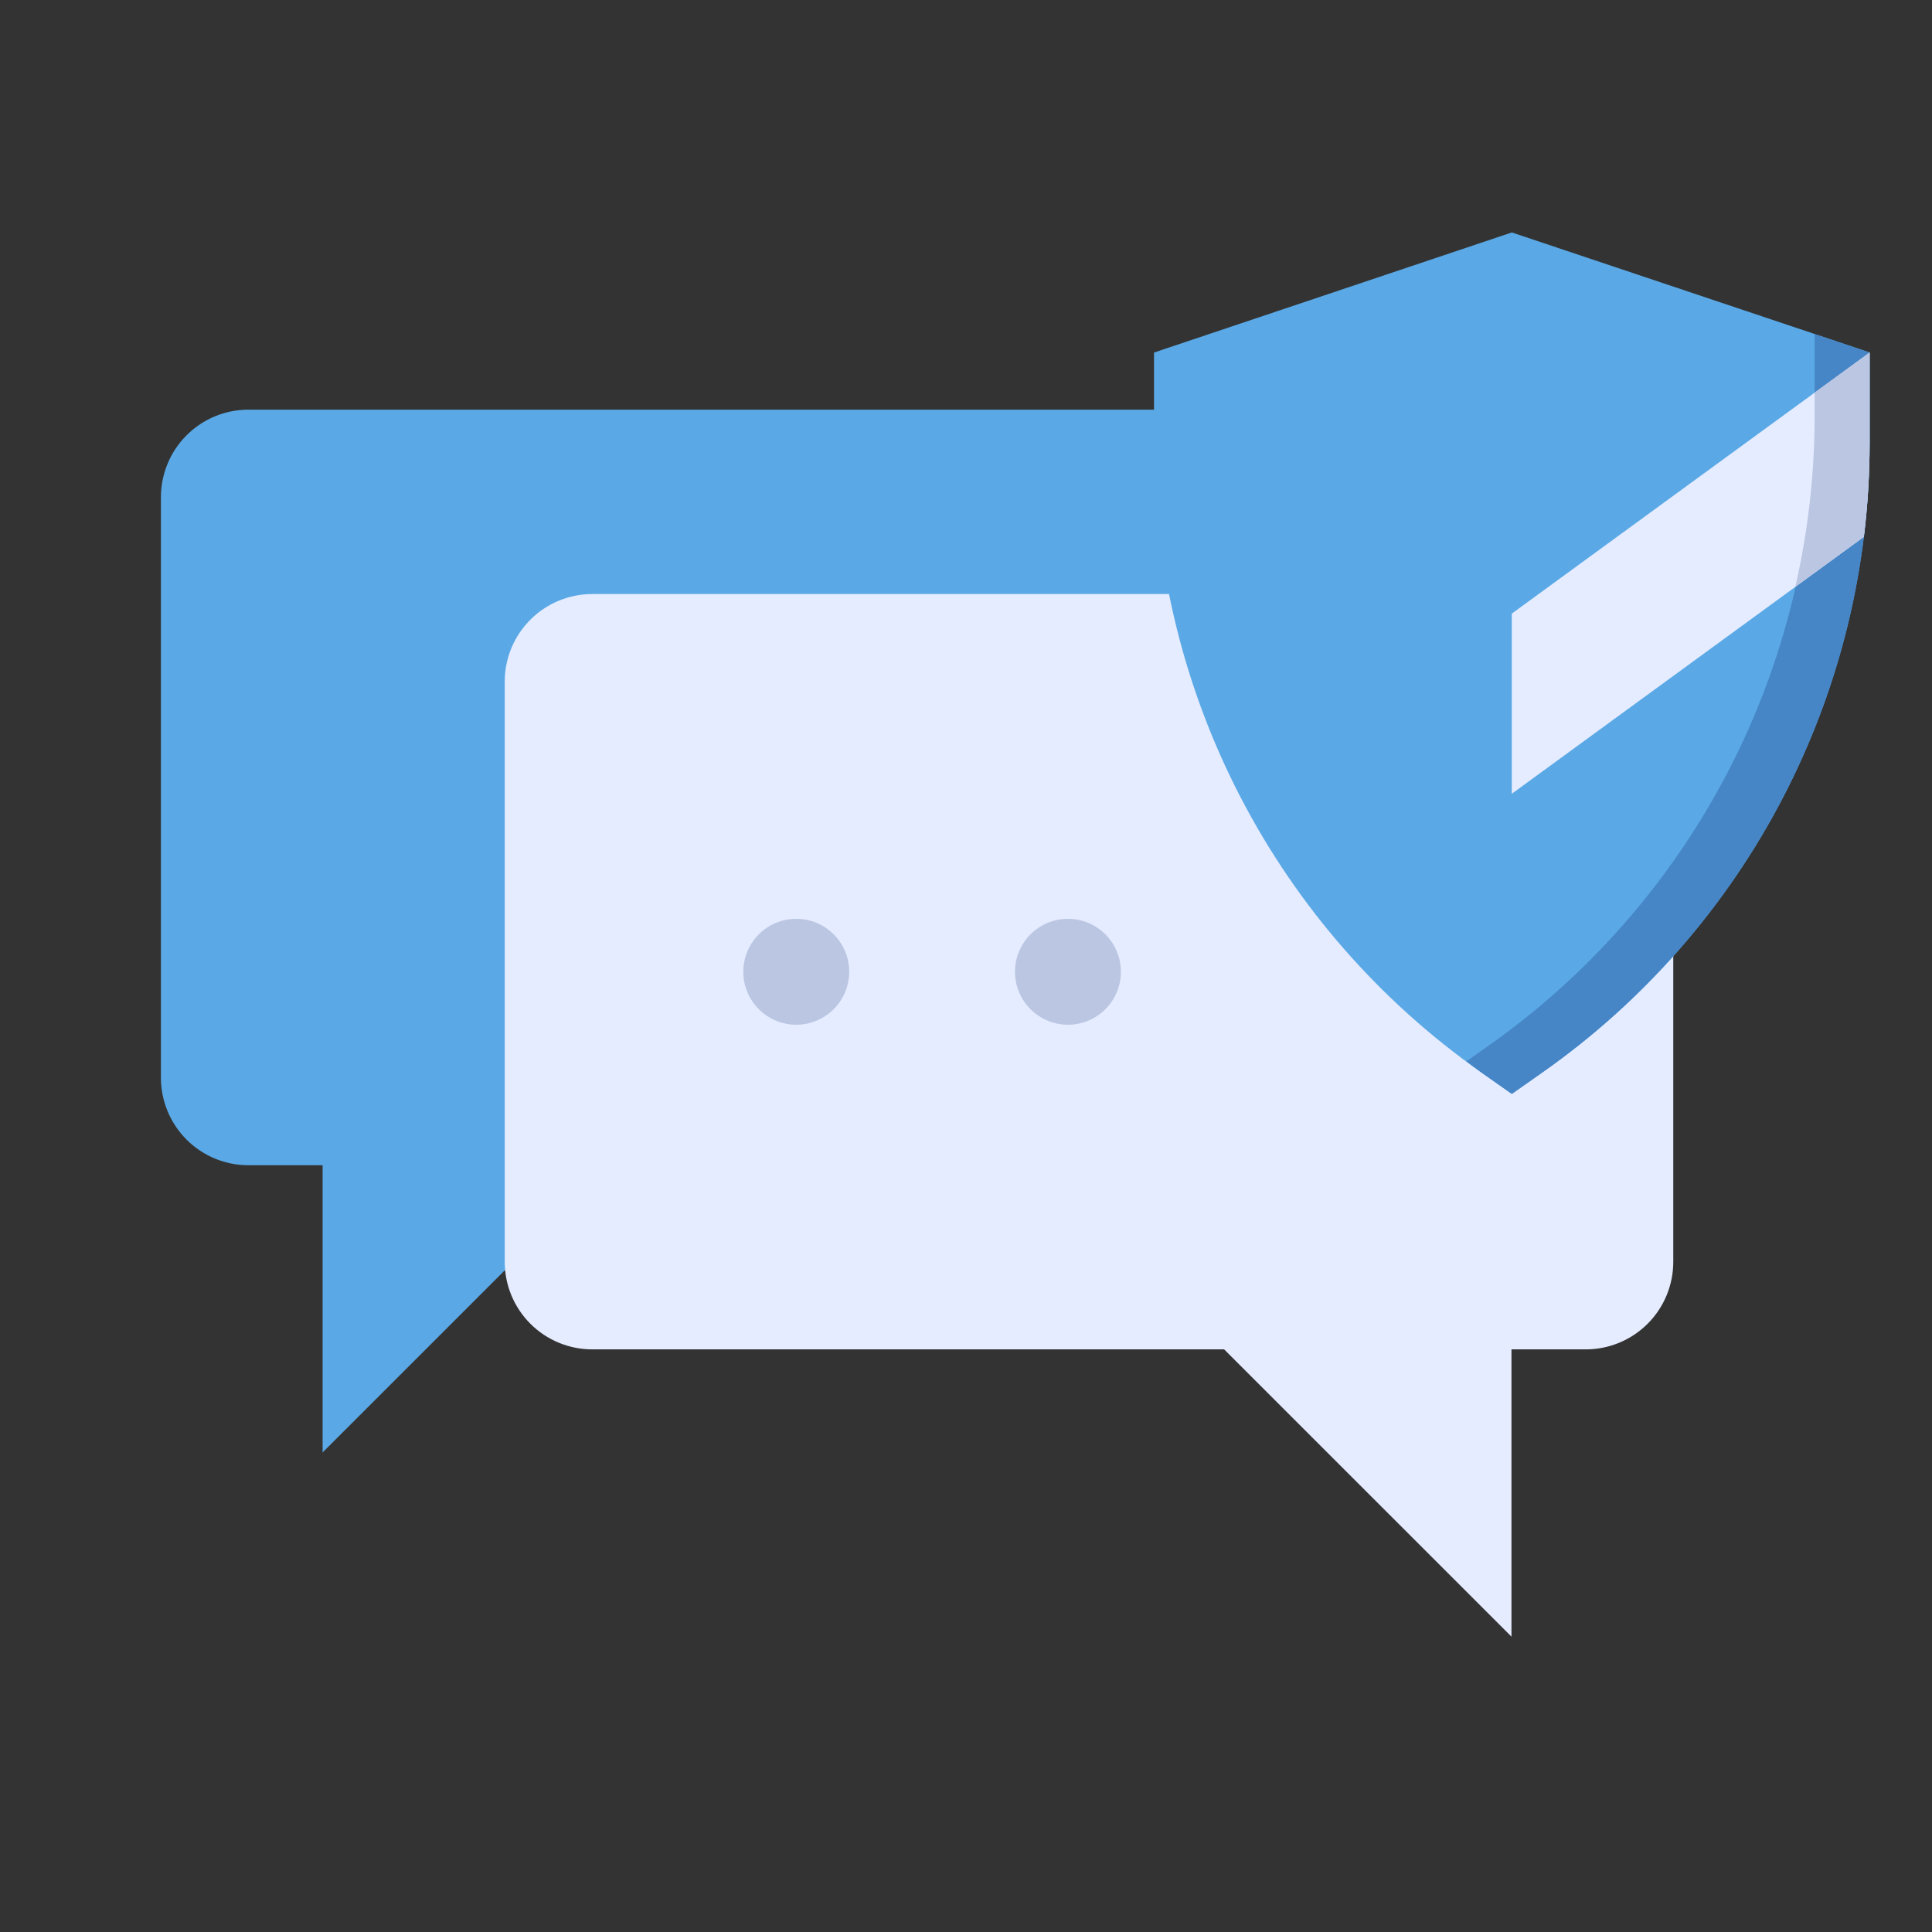 <svg width="48" height="48" viewBox="0 0 48 48" fill="none" xmlns="http://www.w3.org/2000/svg">
<rect x="0" y="0" width="48" height="48" fill="#333333" stroke="none"/>
<path d="M12.538 31.564L8.015 36.086V28.95H6.173C5.596 28.95 5.042 28.721 4.635 28.313C4.227 27.905 3.998 27.352 3.998 26.775V12.353C3.998 11.776 4.227 11.223 4.635 10.815C5.042 10.407 5.596 10.178 6.173 10.178H32.25V28.466L12.538 31.564Z" fill="#5AA9E6"/>
<path d="M41.572 31.35C41.572 31.927 41.343 32.48 40.935 32.888C40.527 33.296 39.974 33.525 39.397 33.525H37.552V40.662L30.414 33.525H14.715C14.138 33.525 13.585 33.296 13.177 32.888C12.769 32.48 12.54 31.927 12.54 31.35V16.934C12.54 16.357 12.769 15.804 13.177 15.396C13.585 14.988 14.138 14.759 14.715 14.759H41.572V31.35Z" fill="#E6ECFF"/>
<path d="M38.329 26.637L37.561 27.177L36.793 26.637C34.284 24.873 32.236 22.532 30.823 19.811C29.409 17.089 28.671 14.068 28.671 11.001V8.759L37.561 5.775L46.45 8.756V10.998C46.451 14.065 45.713 17.087 44.3 19.809C42.886 22.532 40.838 24.873 38.329 26.637Z" fill="#5AA9E6"/>
<path d="M45.084 8.301V10.358C45.084 13.425 44.346 16.447 42.933 19.168C41.519 21.89 39.471 24.231 36.962 25.994L36.432 26.369C36.554 26.459 36.67 26.553 36.793 26.639L37.561 27.179L38.329 26.639C40.838 24.875 42.886 22.534 44.3 19.812C45.713 17.09 46.451 14.068 46.451 11.001V8.759L45.084 8.301Z" fill="#4686C6"/>
<path d="M37.56 19.721L46.306 13.339C46.402 12.564 46.45 11.783 46.45 11.001V8.759L37.56 15.245V19.721Z" fill="#E6ECFF"/>
<path d="M45.084 9.756V10.356C45.082 11.777 44.922 13.193 44.605 14.579L46.307 13.337C46.353 12.959 46.388 12.579 46.412 12.197V12.174C46.436 11.784 46.448 11.392 46.449 10.999V8.759L45.084 9.756Z" fill="#BAC6E2"/>
<path d="M26.533 25.459C27.259 25.459 27.848 24.87 27.848 24.143C27.848 23.417 27.259 22.828 26.533 22.828C25.806 22.828 25.217 23.417 25.217 24.143C25.217 24.87 25.806 25.459 26.533 25.459Z" fill="#BAC6E2"/>
<path d="M19.783 25.459C20.509 25.459 21.098 24.87 21.098 24.143C21.098 23.417 20.509 22.828 19.783 22.828C19.056 22.828 18.467 23.417 18.467 24.143C18.467 24.87 19.056 25.459 19.783 25.459Z" fill="#BAC6E2"/>
</svg>
